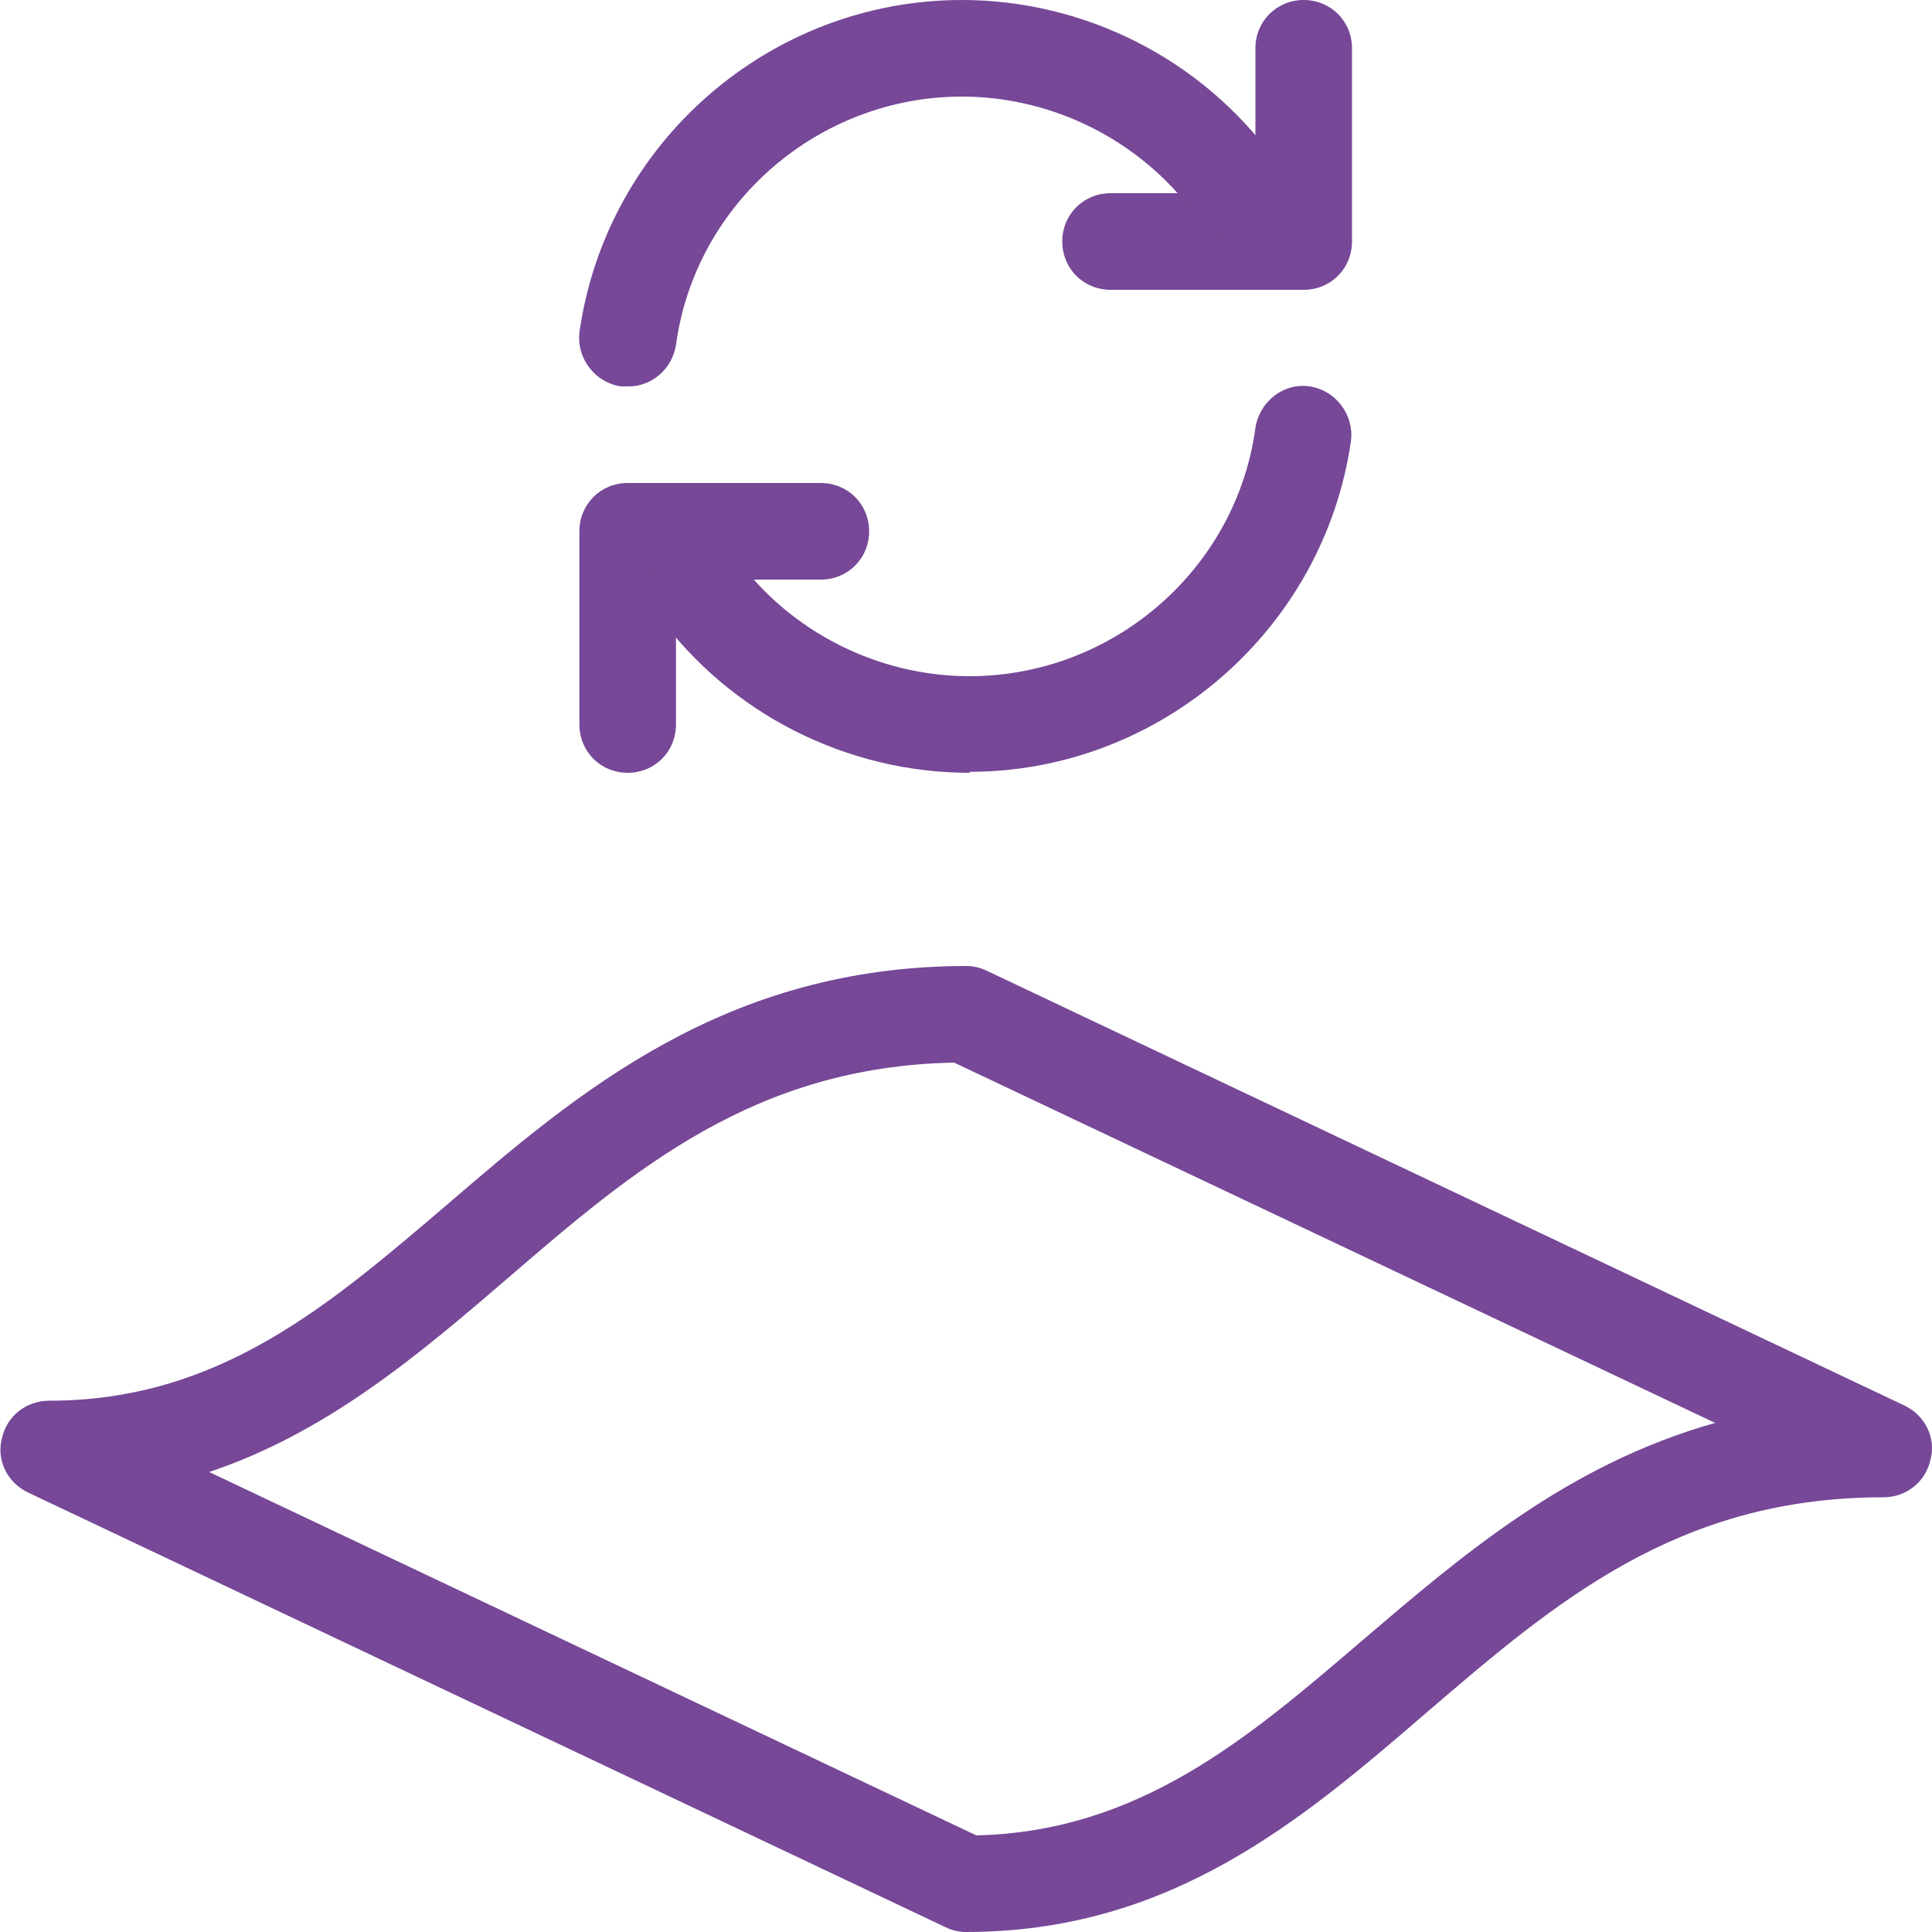 <svg width="142" height="142" viewBox="0 0 142 142" fill="none" xmlns="http://www.w3.org/2000/svg">
<g id="Replacement / 01">
<g id="Group">
<path id="Vector" d="M70.98 142C70.483 142 69.915 141.858 69.49 141.645L2.057 109.695C0.567 108.985 -0.285 107.352 0.141 105.719C0.496 104.086 1.915 102.95 3.619 102.95C16.112 102.95 24.203 95.921 32.863 88.537C42.446 80.301 53.306 71 71.051 71C71.548 71 72.116 71.142 72.542 71.355L139.974 103.305C141.465 104.015 142.316 105.648 141.89 107.281C141.536 108.914 140.116 110.05 138.412 110.05C123.293 110.05 114.35 117.718 104.838 125.883C95.611 133.835 86.028 142 70.98 142ZM15.402 108.204L71.761 134.9C83.757 134.616 91.778 127.729 100.224 120.487C107.394 114.381 115.201 107.636 126.062 104.583L70.128 78.1C55.506 78.384 46.634 85.91 37.335 93.933C30.805 99.542 24.062 105.293 15.331 108.204H15.402Z" fill="#764897"/>
<g id="Group_2">
<path id="Vector_2" d="M46.134 56.8C44.147 56.8 42.585 55.238 42.585 53.25V39.05C42.585 37.062 44.147 35.5 46.134 35.5H60.331C62.318 35.5 63.88 37.062 63.88 39.05C63.88 41.038 62.318 42.6 60.331 42.6H49.683V53.25C49.683 55.238 48.122 56.8 46.134 56.8Z" fill="#764897"/>
<path id="Vector_3" d="M71.262 56.8C62.247 56.8 53.659 52.468 48.335 45.156C47.199 43.593 47.554 41.322 49.116 40.185C50.677 39.05 52.949 39.404 54.084 40.967C58.059 46.434 64.519 49.7 71.262 49.7C81.767 49.7 90.853 41.889 92.272 31.453C92.556 29.535 94.331 28.116 96.247 28.399C98.164 28.683 99.513 30.459 99.3 32.376C97.312 46.291 85.245 56.728 71.262 56.728V56.8Z" fill="#764897"/>
<path id="Vector_4" d="M95.821 21.3H81.625C79.637 21.3 78.076 19.738 78.076 17.75C78.076 15.762 79.637 14.2 81.625 14.2H92.272V3.55C92.272 1.562 93.834 0 95.821 0C97.808 0 99.37 1.562 99.37 3.55V17.75C99.37 19.738 97.808 21.3 95.821 21.3Z" fill="#764897"/>
<path id="Vector_5" d="M46.136 28.4C46.136 28.4 45.781 28.4 45.639 28.4C43.722 28.116 42.374 26.341 42.587 24.424C44.574 10.437 56.641 0 70.695 0C79.71 0 88.298 4.331 93.622 11.644C94.758 13.206 94.403 15.478 92.841 16.614C91.28 17.75 89.008 17.395 87.873 15.833C83.898 10.366 77.438 7.1 70.695 7.1C60.19 7.1 51.104 14.91 49.685 25.347C49.401 27.122 47.91 28.4 46.207 28.4H46.136Z" fill="#764897"/>
</g>
</g>
</g>
</svg>
